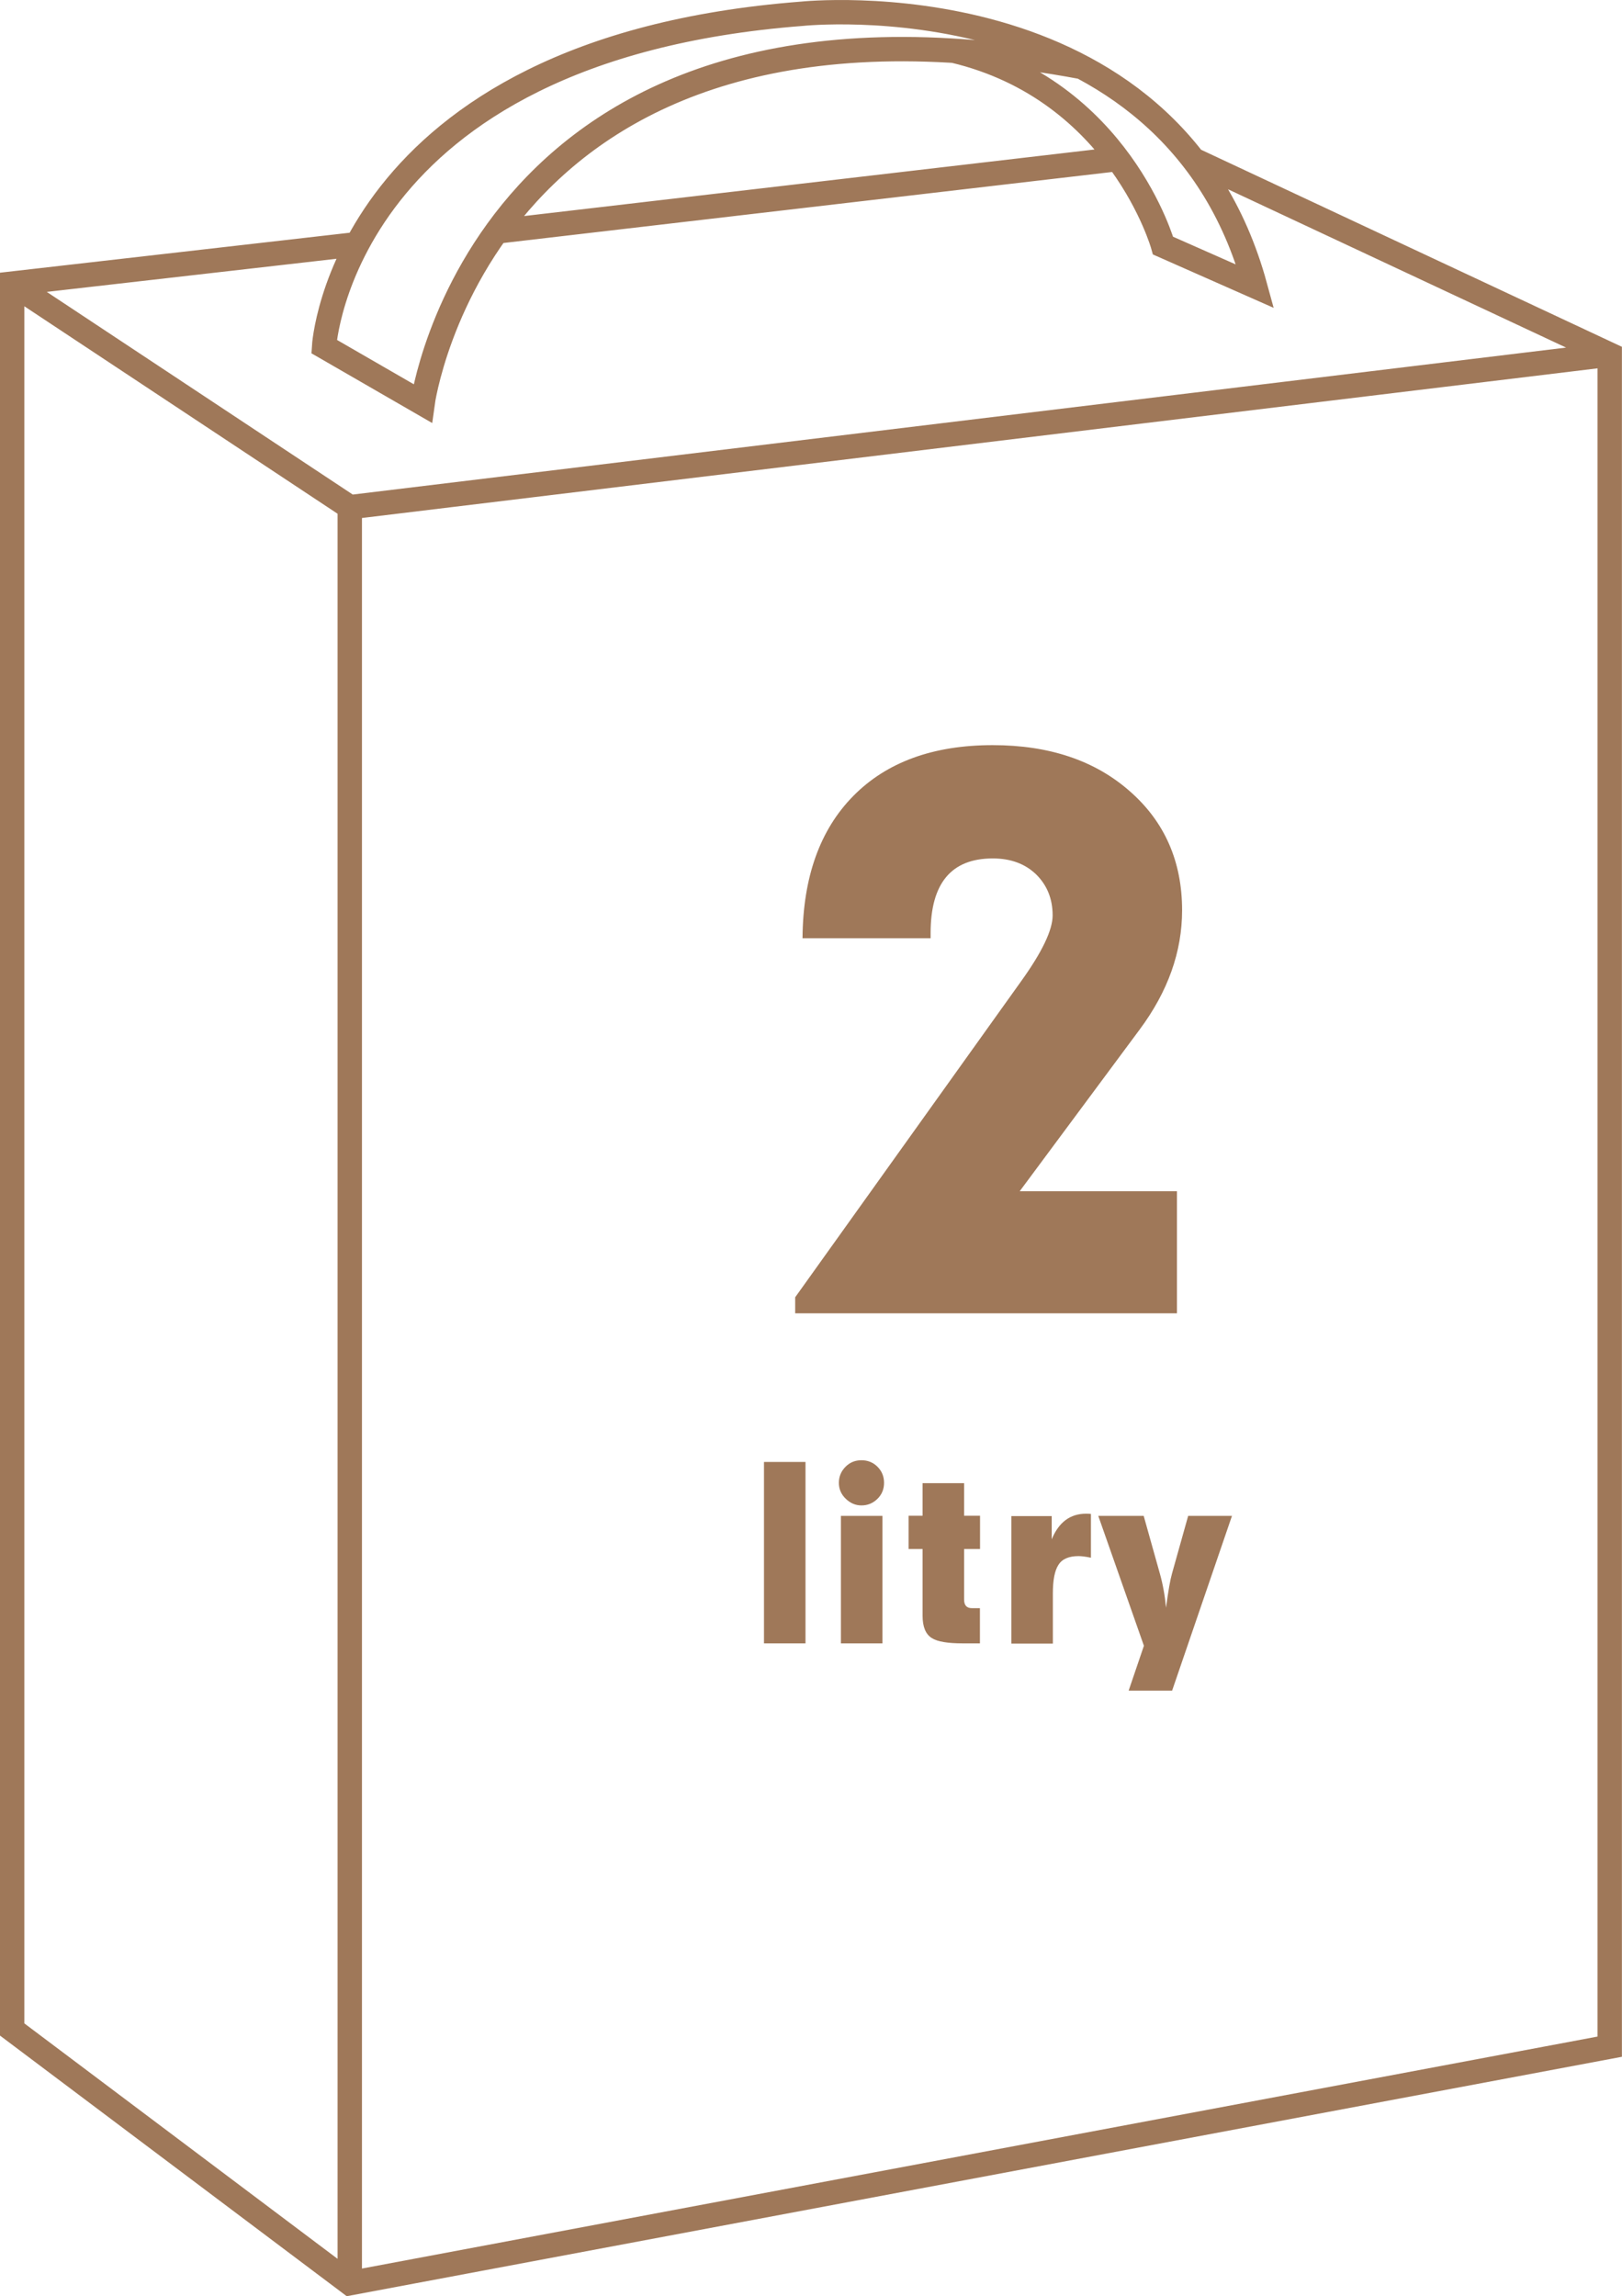 <?xml version="1.0" encoding="utf-8"?>
<!-- Generator: Adobe Illustrator 24.3.0, SVG Export Plug-In . SVG Version: 6.00 Build 0)  -->
<svg version="1.1" id="Layer_1" xmlns="http://www.w3.org/2000/svg" xmlns:xlink="http://www.w3.org/1999/xlink" x="0px" y="0px"
	 viewBox="0 0 141.44 200.24" style="enable-background:new 0 0 141.44 200.24;" xml:space="preserve">
<style type="text/css">
	.st0{fill:none;stroke:#9F7859;stroke-width:2.126;stroke-miterlimit:22.926;}
	.st1{fill:#9F7859;}
</style>
<path class="st0" d="M83.15,4.42c14.49,3.43,18.27,17,18.27,17l8.03,3.55C102.04-2.2,69.93,1.2,69.93,1.2
	C29.8,4.29,28.26,30.22,28.26,30.22l8.59,4.96c0,0,5.29-39.07,57.46-29.34 M30.5,44.23l0,154.87 M43.31,20.19l54.16-6.32
	 M30.5,44.23L1.06,24.73 M30.5,44.23l109.88-13.31 M104.05,13.91l36.32,17.01l0,147.56L30.5,199.11L1.06,176.98V24.73l30.09-3.44"/>
<g>
	<path class="st1" d="M70.24,143.31h-3.62v-15.82h3.62V143.31z"/>
	<path class="st1" d="M77.09,129.31c0,0.55-0.19,1.02-0.58,1.4c-0.39,0.38-0.85,0.57-1.39,0.57c-0.53,0-0.98-0.2-1.38-0.59
		s-0.59-0.85-0.59-1.38c0-0.54,0.19-1,0.57-1.39s0.85-0.58,1.4-0.58c0.55,0,1.02,0.19,1.4,0.57
		C76.9,128.29,77.09,128.76,77.09,129.31z M76.95,143.31h-3.62v-11.12h3.62V143.31z"/>
	<path class="st1" d="M85.46,143.31h-1.49c-1.33,0-2.23-0.15-2.71-0.46c-0.54-0.33-0.81-0.98-0.81-1.95v-5.82h-1.22v-2.9h1.22v-2.84
		h3.62v2.84h1.39v2.9h-1.39v4.41c0,0.5,0.23,0.75,0.68,0.75h0.7V143.31z"/>
	<path class="st1" d="M95.13,135.84c-0.48-0.1-0.84-0.14-1.08-0.14c-0.84,0-1.43,0.25-1.75,0.76c-0.33,0.5-0.49,1.34-0.49,2.5v4.37
		h-3.62v-11.12h3.52v2.03c0.61-1.49,1.61-2.24,3-2.24c0.18,0,0.32,0.01,0.42,0.02V135.84z"/>
	<path class="st1" d="M107.43,132.19l-5.22,15.24h-3.79l1.33-3.91l-3.98-11.33h3.96l1.41,5.03c0.26,0.92,0.44,1.92,0.54,2.98
		c0.19-1.46,0.37-2.46,0.52-2.98l1.41-5.03H107.43z"/>
</g>
<g>
	<path class="st1" d="M103.08,79.38c0,3.61-1.23,7.08-3.7,10.4l-10.46,14.1h13.71v10.65H69.34v-1.4l19.71-27.57
		c1.83-2.55,2.74-4.46,2.74-5.73c0-1.44-0.48-2.63-1.43-3.57c-0.96-0.93-2.22-1.4-3.79-1.4c-3.62,0-5.42,2.17-5.42,6.51v0.45H69.98
		c0.04-5.32,1.52-9.46,4.43-12.41c2.91-2.95,6.96-4.43,12.15-4.43c4.93,0,8.92,1.34,11.96,4.02
		C101.56,71.66,103.08,75.13,103.08,79.38z"/>
</g>
</svg>
